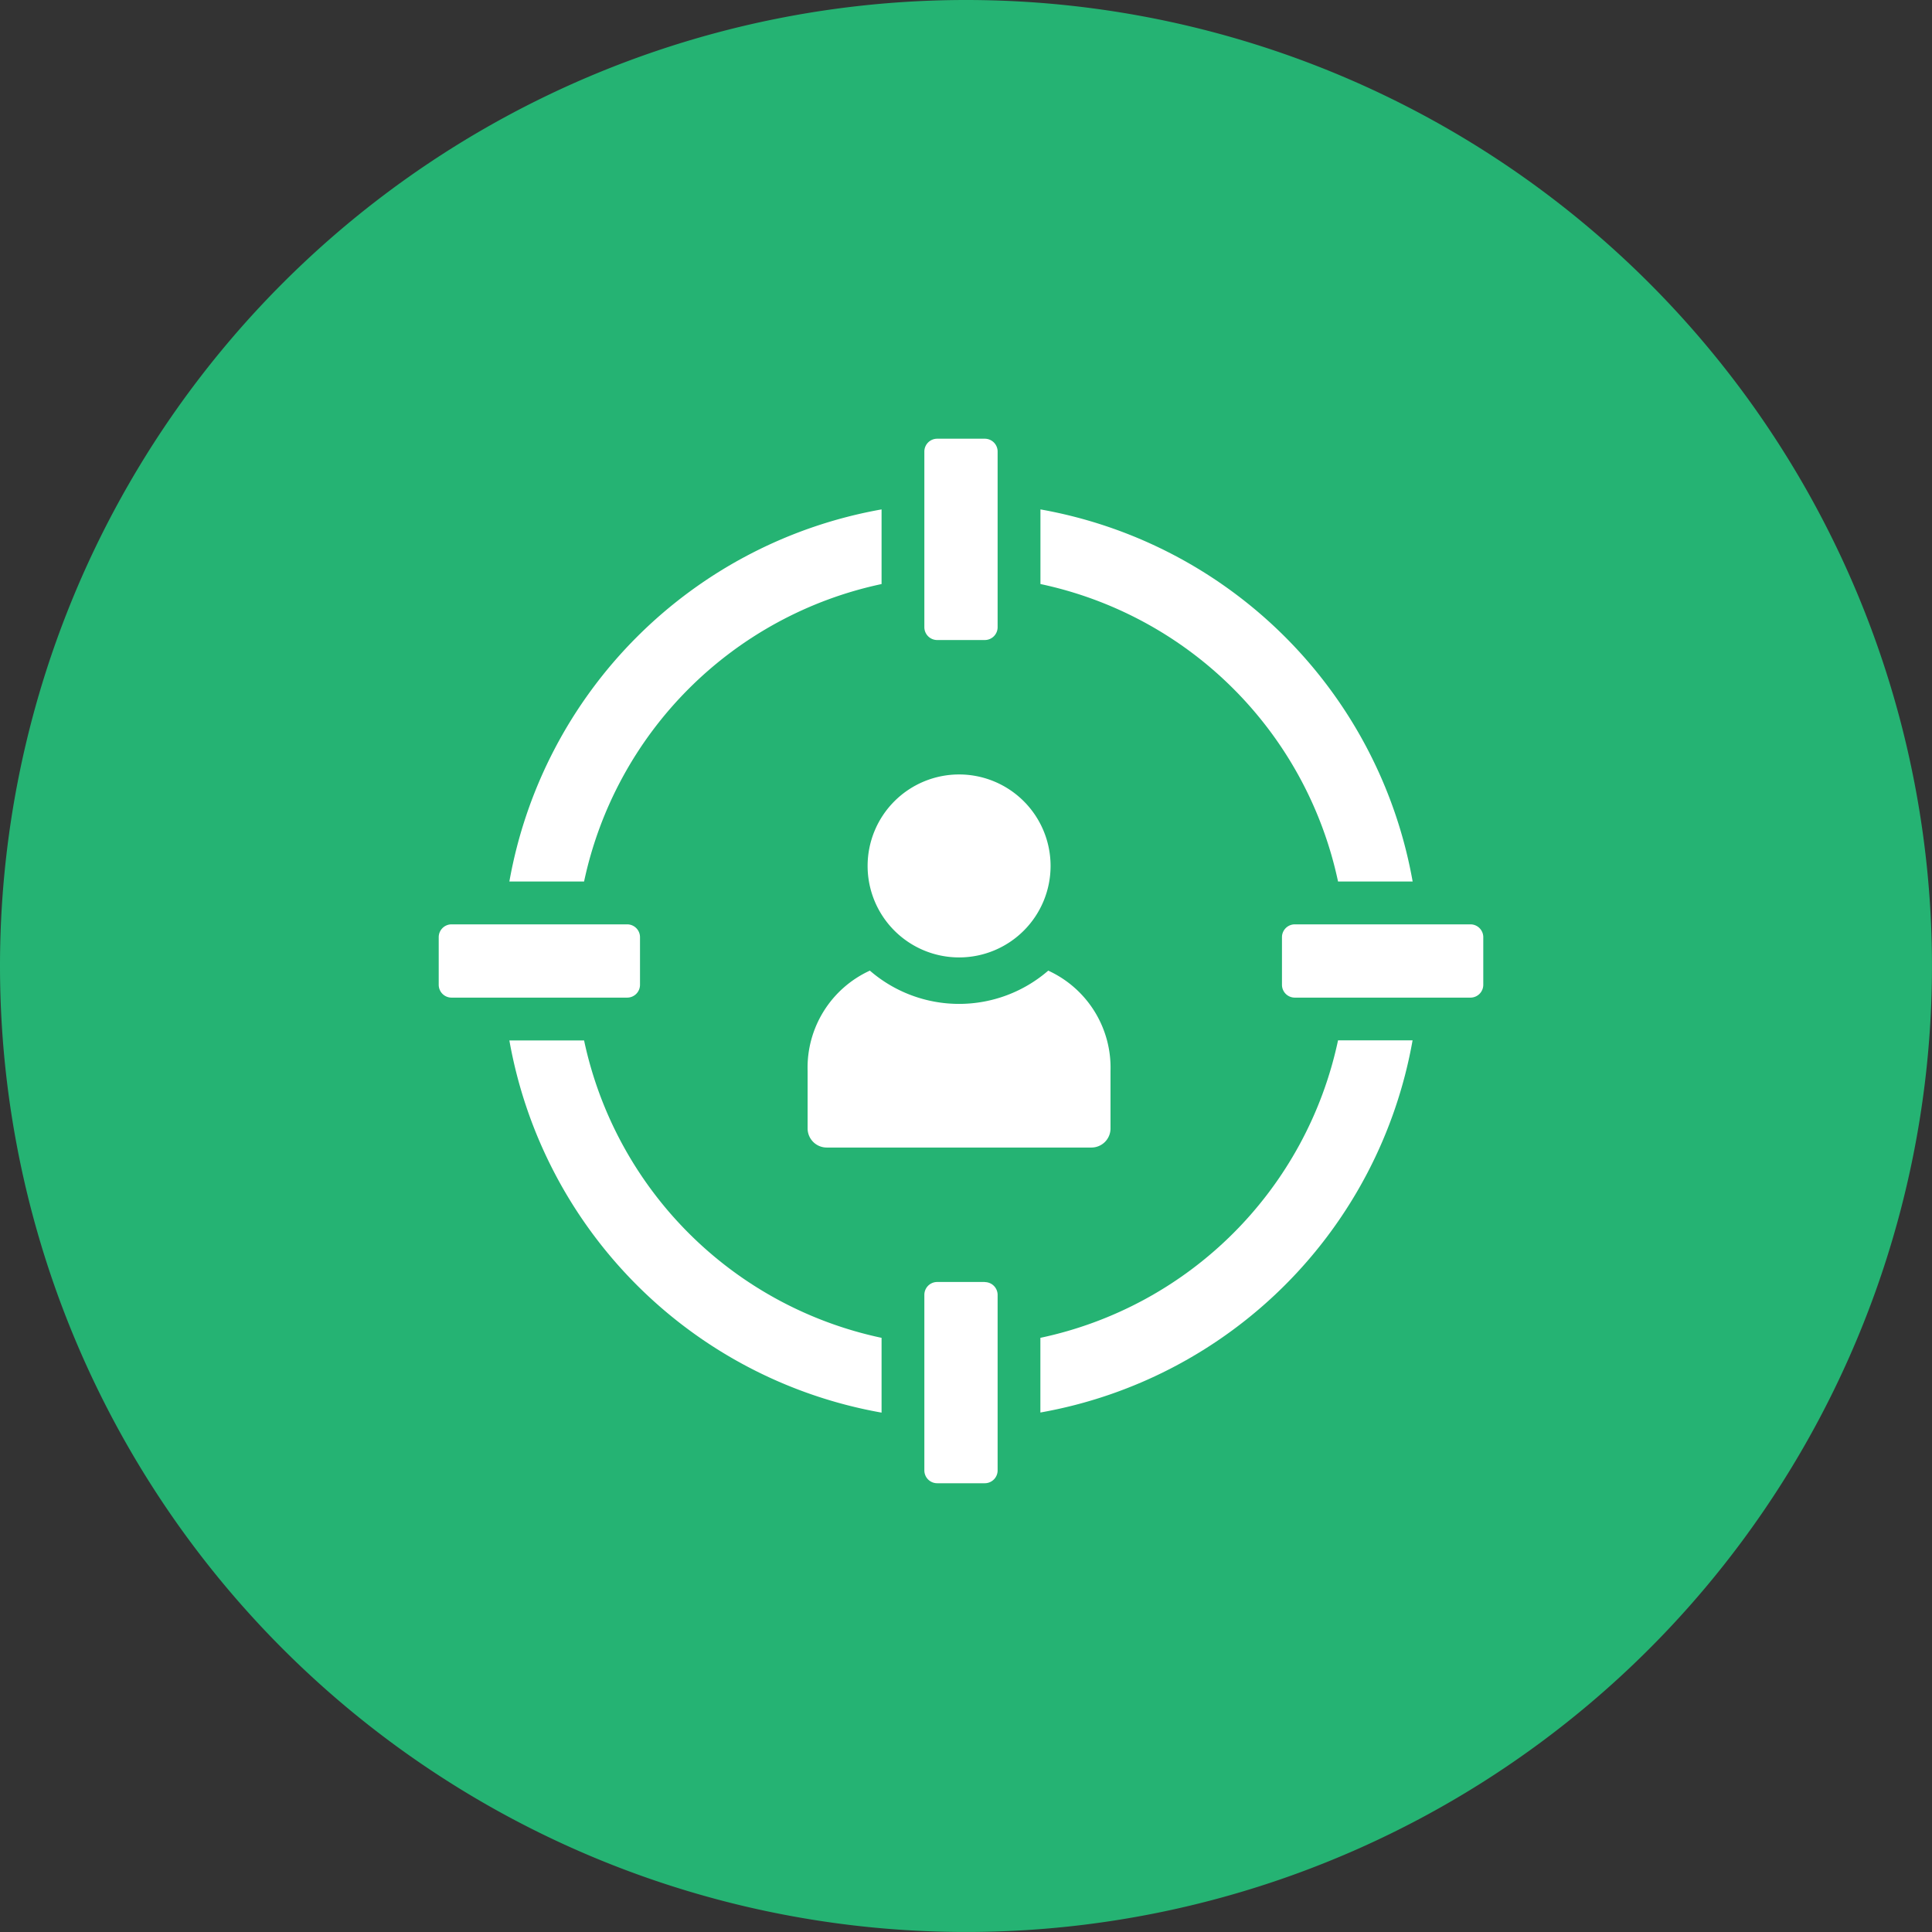 <svg xmlns="http://www.w3.org/2000/svg" xmlns:xlink="http://www.w3.org/1999/xlink" width="92.479" height="92.479" viewBox="0 0 92.479 92.479">
  <rect x="0" y="0" width="92.479" height="92.479" fill="#333333" stroke="none"/>
  <defs>
    <clipPath id="clip-path">
      <rect id="Rectangle_53501" data-name="Rectangle 53501" width="50" height="50" fill="#fff"/>
    </clipPath>
  </defs>
  <g id="Lottery_Courier_Service_Provider_Location_Verification" data-name="Lottery Courier Service Provider Location Verification" transform="translate(-5152 8027)">
    <path id="Path_186478" data-name="Path 186478" d="M46.239,0A46.239,46.239,0,1,1,0,46.239,46.239,46.239,0,0,1,46.239,0Z" transform="translate(5152 -8027)" fill="#25b373"/>
    <g id="Lottery_Courier_Service_Provider_Location_Verification-2" data-name="Lottery Courier Service Provider Location Verification" transform="translate(5173 -8006)">
      <g id="Group_156966" data-name="Group 156966" clip-path="url(#clip-path)">
        <path id="Path_186826" data-name="Path 186826" d="M34.931,20.7V17.127A22,22,0,0,0,17.115,34.939h3.576A18.486,18.486,0,0,1,34.931,20.7" transform="translate(-13.733 -13.743)" fill="#fff"/>
        <path id="Path_186827" data-name="Path 186827" d="M20.691,145.764H17.116A21.991,21.991,0,0,0,34.932,163.58V160a18.48,18.48,0,0,1-14.241-14.241" transform="translate(-13.734 -116.962)" fill="#fff"/>
        <path id="Path_186828" data-name="Path 186828" d="M160,34.94h3.571a22,22,0,0,0-17.816-17.812V20.7A18.485,18.485,0,0,1,160,34.94" transform="translate(-116.952 -13.744)" fill="#fff"/>
        <path id="Path_186829" data-name="Path 186829" d="M145.752,160v3.575a21.991,21.991,0,0,0,17.816-17.816H160A18.48,18.48,0,0,1,145.752,160" transform="translate(-116.952 -116.962)" fill="#fff"/>
        <path id="Path_186830" data-name="Path 186830" d="M118.26,9.636h2.279a.614.614,0,0,0,.614-.614V.614A.614.614,0,0,0,120.539,0H118.26a.614.614,0,0,0-.614.614V9.022a.614.614,0,0,0,.614.614" transform="translate(-94.4)" fill="#fff"/>
        <path id="Path_186831" data-name="Path 186831" d="M213.3,117.646h-8.407a.614.614,0,0,0-.615.614v2.279a.614.614,0,0,0,.615.614H213.3a.614.614,0,0,0,.614-.614V118.26a.614.614,0,0,0-.614-.614" transform="translate(-163.914 -94.4)" fill="#fff"/>
        <path id="Path_186832" data-name="Path 186832" d="M120.539,204.281H118.26a.614.614,0,0,0-.614.614V213.3a.614.614,0,0,0,.614.614h2.279a.614.614,0,0,0,.614-.614V204.9a.614.614,0,0,0-.614-.614" transform="translate(-94.4 -163.916)" fill="#fff"/>
        <path id="Path_186833" data-name="Path 186833" d="M9.635,120.539V118.26a.614.614,0,0,0-.614-.614H.615A.614.614,0,0,0,0,118.26v2.279a.614.614,0,0,0,.615.614H9.021a.614.614,0,0,0,.614-.614" transform="translate(0 -94.4)" fill="#fff"/>
        <path id="Path_186834" data-name="Path 186834" d="M100.881,128.856a6.52,6.52,0,0,1-8.539,0,5.107,5.107,0,0,0-2.98,4.794v2.758a.915.915,0,0,0,.915.916h12.676a.913.913,0,0,0,.908-.916V133.65a5.107,5.107,0,0,0-2.981-4.794" transform="translate(-71.704 -103.395)" fill="#fff"/>
        <path id="Path_186835" data-name="Path 186835" d="M108.278,90.089A4.379,4.379,0,1,0,103.9,85.71a4.379,4.379,0,0,0,4.378,4.379" transform="translate(-83.37 -65.26)" fill="#fff"/>
      </g>
    </g>
  </g>
</svg>
